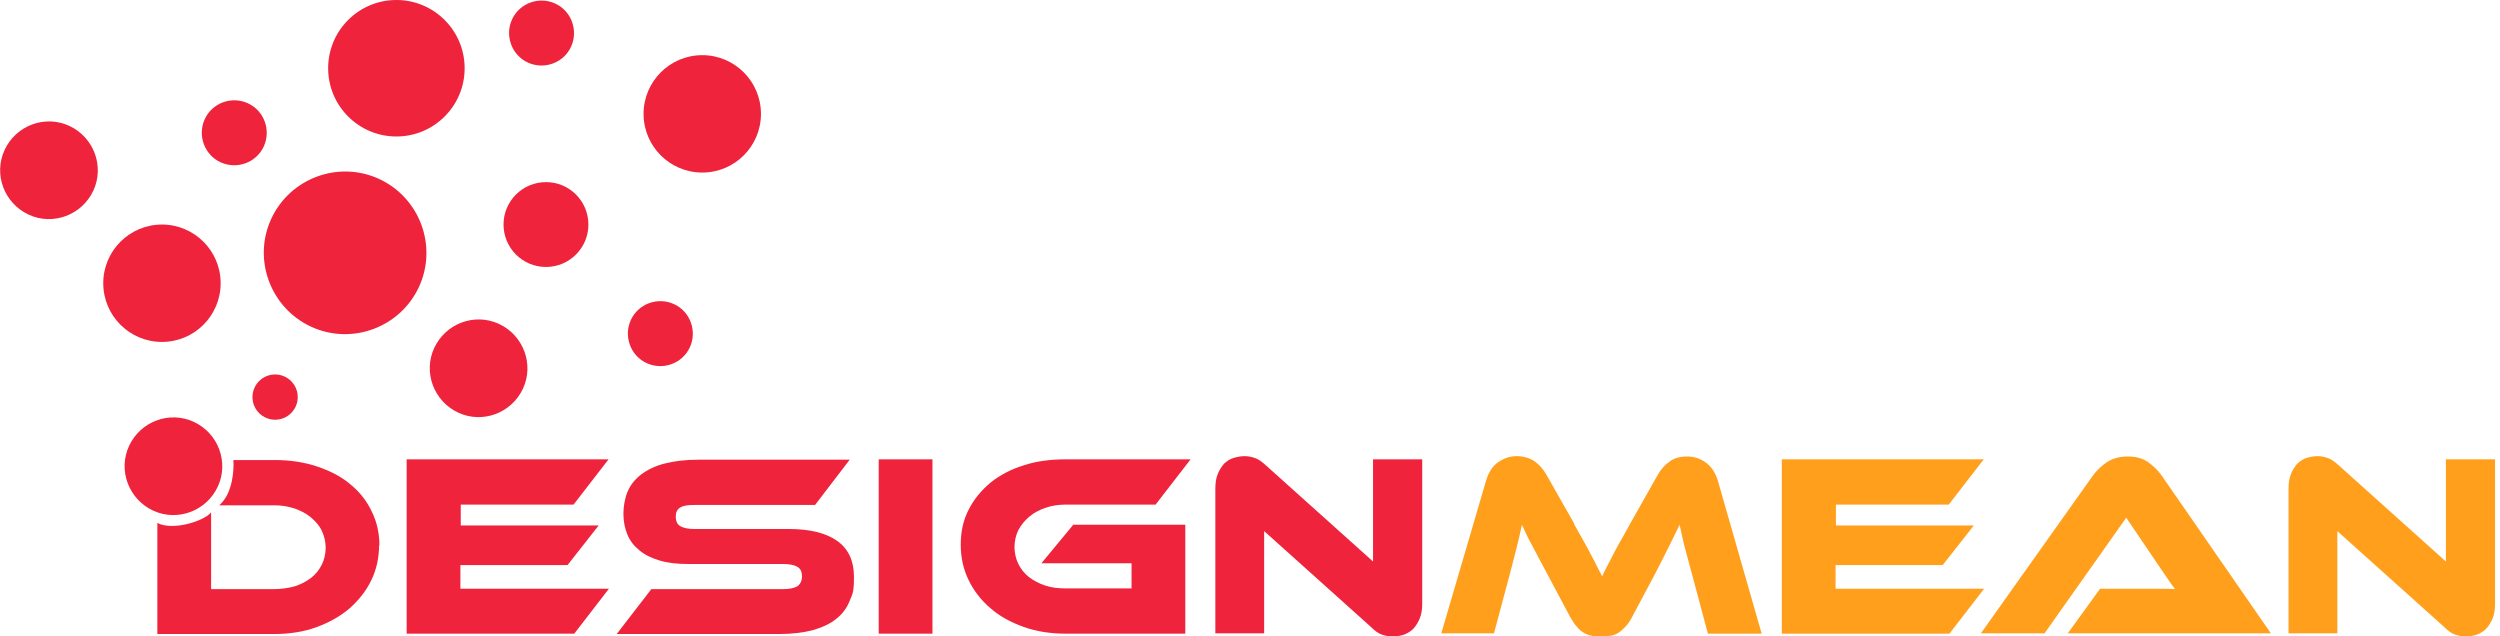 <?xml version="1.0" encoding="UTF-8"?>
<svg id="Layer_1" data-name="Layer 1" xmlns="http://www.w3.org/2000/svg" version="1.1" viewBox="0 0 707 180">
  <defs>
    <style>
      .cls-1 {
        opacity: .2;
      }

      .cls-1, .cls-2, .cls-3 {
        stroke-width: 0px;
      }

      .cls-1, .cls-4 {
        fill: none;
      }

      .cls-2 {
        fill: #ff9f1c;
      }

      .cls-3 {
        fill: #ef233c;
      }

      .cls-4 {
        opacity: 0;
        stroke: #fff;
        stroke-miterlimit: 10;
        stroke-width: .2px;
      }
    </style>
  </defs>
  <rect class="cls-4" x="-838.5" y="-166" width="512" height="512"/>
  <g>
    <g>
      <path class="cls-3" d="M107.2,154.1c0,3.6-.7,6.9-2.2,10-1.5,3.1-3.6,5.7-6.2,8-2.6,2.2-5.8,4-9.4,5.3-3.6,1.3-7.6,1.9-11.9,1.9h-33v-31.4c4.5,2.3,13.3-.6,15.2-3v21.7h17.8c2.1,0,4.1-.3,5.9-.8,1.8-.6,3.3-1.4,4.6-2.4,1.3-1,2.3-2.3,3-3.7.7-1.4,1.1-3.1,1.1-4.8s-.4-3.3-1.1-4.8c-.7-1.5-1.8-2.7-3.1-3.8-1.3-1.1-2.9-1.9-4.6-2.5-1.8-.6-3.7-.9-5.7-.9h-15.6c3.9-3.4,4.2-10.2,4-12.8h11.7c4.3,0,8.3.6,11.9,1.8,3.6,1.2,6.8,2.8,9.4,5,2.6,2.1,4.7,4.7,6.1,7.7,1.5,3,2.2,6.2,2.2,9.8Z"/>
      <path class="cls-3" d="M172.2,166.5l-9.8,12.7h-47.4v-49.3h57.1l-9.9,12.8h-31.9v5.9h39l-8.8,11.2h-30.3v6.7h41.9Z"/>
      <path class="cls-3" d="M223,149.6c6,0,10.6,1.1,13.8,3.4,3.1,2.2,4.7,5.6,4.7,10.1s-.4,4.8-1.2,6.8c-.8,2-2,3.7-3.8,5.1-1.7,1.4-3.9,2.4-6.6,3.2-2.7.7-5.9,1.1-9.6,1.1h-45.9l9.8-12.7h37.3c1.8,0,3.1-.3,4-.8.8-.6,1.3-1.5,1.3-2.8s-.4-2.2-1.3-2.7c-.8-.5-2.2-.8-4-.8h-26.8c-3.2,0-5.9-.3-8.2-1-2.3-.7-4.2-1.6-5.7-2.9-1.5-1.2-2.7-2.7-3.4-4.5-.7-1.7-1.1-3.7-1.1-5.8s.4-4.4,1.2-6.3c.8-1.9,2.1-3.5,3.8-4.8,1.7-1.3,3.9-2.4,6.6-3.1,2.7-.7,5.9-1.1,9.6-1.1h42.8l-9.8,12.8h-34.2c-1.8,0-3.1.2-3.9.7-.9.5-1.3,1.4-1.3,2.6s.4,2.2,1.3,2.7c.9.5,2.2.8,3.9.8h26.8Z"/>
      <path class="cls-3" d="M263.7,179.2h-15.2v-49.3h15.2v49.3Z"/>
      <path class="cls-3" d="M303.7,148.4h31.5v30.8h-33.8c-4.3,0-8.2-.6-11.9-1.9-3.6-1.3-6.8-3-9.4-5.3-2.6-2.2-4.7-4.9-6.2-8-1.5-3.1-2.2-6.4-2.2-10s.7-6.9,2.2-9.8c1.5-3,3.6-5.5,6.2-7.7,2.6-2.1,5.8-3.8,9.4-4.9,3.6-1.2,7.6-1.7,11.9-1.7h35.3l-9.9,12.8h-25.4c-2.1,0-4,.3-5.7.9-1.8.6-3.3,1.4-4.6,2.5-1.3,1.1-2.3,2.3-3.1,3.8-.7,1.4-1.1,3.1-1.1,4.8s.4,3.4,1.1,4.8c.7,1.4,1.7,2.7,3,3.7,1.3,1,2.8,1.8,4.6,2.4,1.8.6,3.7.8,5.8.8h18.6v-7.1h-25.5l9.1-11Z"/>
      <path class="cls-3" d="M393.8,180c-1,0-2-.2-2.9-.5-1-.3-2-1-3.2-2.2l-30.2-27.1v28.9h-13.8v-40.9c0-1.6.2-3,.7-4.2.5-1.2,1.1-2.1,1.8-2.9.8-.7,1.6-1.3,2.7-1.6,1-.3,2-.5,3.1-.5s1.9.2,2.8.5c1,.3,2,1,3.3,2.2l30.2,27.1v-28.9h13.9v40.8c0,1.6-.2,3-.7,4.2-.5,1.2-1.1,2.1-1.8,2.9-.8.8-1.7,1.3-2.7,1.7-1,.3-2.1.5-3.2.5Z"/>
      <path class="cls-2" d="M445.2,148.3c1.1,1.9,2,3.6,2.8,5,.8,1.4,1.5,2.7,2.1,3.9.6,1.1,1.2,2.2,1.6,3.1.5.9.9,1.8,1.4,2.7.4-.9.8-1.8,1.3-2.7.5-.9,1-1.9,1.6-3.1.6-1.2,1.3-2.4,2.1-3.9.8-1.4,1.8-3.1,2.8-5l7.9-14c.9-1.6,2-2.8,3.4-3.8,1.3-1,3-1.4,5-1.4s3.6.6,5.2,1.7c1.5,1.1,2.7,2.8,3.4,5.1l12.4,43.3h-15.2l-4.6-17.2c-.8-2.8-1.4-5.3-2-7.4-.5-2.1-1-4.2-1.4-6.2-.8,1.7-1.8,3.6-2.8,5.7-1,2.1-2.4,4.7-4,7.9l-6.6,12.4c-.6,1.2-1.3,2.2-2,2.9-.7.7-1.3,1.3-2,1.7-.7.4-1.4.7-2.2.8-.8.1-1.6.2-2.6.2s-1.8,0-2.6-.2c-.8-.1-1.5-.4-2.2-.8-.7-.4-1.4-.9-2-1.7-.7-.7-1.3-1.7-2-2.9l-6.6-12.4c-.9-1.7-1.7-3.2-2.4-4.5-.7-1.3-1.3-2.5-1.9-3.6-.6-1.1-1.1-2-1.5-2.9-.4-.9-.8-1.7-1.2-2.6-.4,2-.9,4-1.4,6.1-.5,2.1-1.2,4.6-1.9,7.4l-4.6,17.2h-14.9l12.7-43.3c.7-2.3,1.8-4,3.4-5.1,1.6-1.1,3.3-1.7,5.2-1.7s3.6.5,5,1.4c1.3.9,2.5,2.2,3.4,3.8l7.9,13.9Z"/>
      <path class="cls-2" d="M561.1,166.5l-9.8,12.7h-47.4v-49.3h57.1l-9.9,12.8h-31.9v5.9h39l-8.8,11.2h-30.3v6.7h41.9Z"/>
      <path class="cls-2" d="M584.7,179.2l9.2-12.7h17c1.6,0,3,0,4.2.1-.7-.9-1.5-2-2.4-3.4-.9-1.3-1.8-2.6-2.6-3.8l-8.8-13-23.1,32.7h-18l31.6-44.5c1-1.4,2.3-2.7,3.9-3.8,1.6-1.1,3.6-1.7,6-1.7s4.2.5,5.8,1.6c1.5,1.1,2.9,2.4,3.9,3.9l30.8,44.5h-57.3Z"/>
      <path class="cls-2" d="M697.3,180c-1,0-1.9-.2-2.9-.5-1-.3-2-1-3.2-2.2l-30.2-27.1v28.9h-13.8v-40.9c0-1.6.2-3,.7-4.2.5-1.2,1.1-2.1,1.8-2.9.8-.7,1.6-1.3,2.6-1.6,1-.3,2-.5,3.1-.5s1.9.2,2.8.5c1,.3,2,1,3.3,2.2l30.2,27.1v-28.9h13.9v40.8c0,1.6-.2,3-.7,4.2-.5,1.2-1.1,2.1-1.8,2.9-.8.8-1.7,1.3-2.7,1.7-1,.3-2.1.5-3.2.5Z"/>
    </g>
    <g>
      <path class="cls-3" d="M107.2,50.6c11.5,5.3,16.6,19,11.3,30.5-5.3,11.5-19,16.6-30.5,11.3-11.5-5.3-16.6-19-11.3-30.5,5.3-11.5,19-16.6,30.5-11.3Z"/>
      <path class="cls-1" d="M35.8,50.6c-9.7-4.5-21.7-2.8-21.7-2.8l29,78.8c2,5.4,8,8.2,13.5,6.2l78.8-29s-6.7-10.3-15.8-14.8c-20.4-10.2-64.1-29.3-83.9-38.4Z"/>
      <path class="cls-3" d="M141.1,91.6c6.9,3.2,10,11.4,6.8,18.3-3.2,6.9-11.4,10-18.3,6.8-6.9-3.2-10-11.4-6.8-18.3,3.2-6.9,11.4-10,18.3-6.8Z"/>
      <path class="cls-3" d="M54.8,119.3c6.9,3.2,10,11.4,6.8,18.3-3.2,6.9-11.4,10-18.3,6.8-6.9-3.2-10-11.4-6.8-18.3,3.2-6.9,11.4-10,18.3-6.8Z"/>
      <path class="cls-3" d="M19.6,35.6c6.9,3.2,10,11.4,6.8,18.3-3.2,6.9-11.4,10-18.3,6.8-6.9-3.2-10-11.4-6.8-18.3,3.2-6.9,11.4-10,18.3-6.8Z"/>
      <path class="cls-1" d="M166,91.3c9.7,4.5,21.7,2.7,21.7,2.7l-29.1-78.8c-2-5.4-8.1-8.2-13.5-6.2l-78.8,29.1s6.7,10.3,15.8,14.8c20.4,10.1,64.2,29.2,83.9,38.3Z"/>
      <path class="cls-3" d="M157,1c4.6,2.1,6.6,7.6,4.5,12.2-2.1,4.6-7.6,6.6-12.2,4.5-4.6-2.1-6.6-7.6-4.5-12.2,2.1-4.6,7.6-6.6,12.2-4.5Z"/>
      <path class="cls-3" d="M70.1,29.2c4.6,2.1,6.6,7.6,4.5,12.2-2.1,4.6-7.6,6.6-12.2,4.5-4.6-2.1-6.6-7.6-4.5-12.2,2.1-4.6,7.6-6.6,12.2-4.5Z"/>
      <path class="cls-3" d="M190.6,86c4.6,2.1,6.6,7.6,4.5,12.2-2.1,4.6-7.6,6.6-12.2,4.5-4.6-2.1-6.6-7.6-4.5-12.2,2.1-4.6,7.6-6.6,12.2-4.5Z"/>
      <circle class="cls-3" cx="45.8" cy="80.1" r="16.6"/>
      <circle class="cls-3" cx="198.6" cy="32.2" r="16.6"/>
      <circle class="cls-3" cx="154.4" cy="63.5" r="12"/>
      <circle class="cls-3" cx="112.1" cy="19.3" r="19.3"/>
      <circle class="cls-3" cx="77.8" cy="112.3" r="6.4"/>
    </g>
  </g>
</svg>
